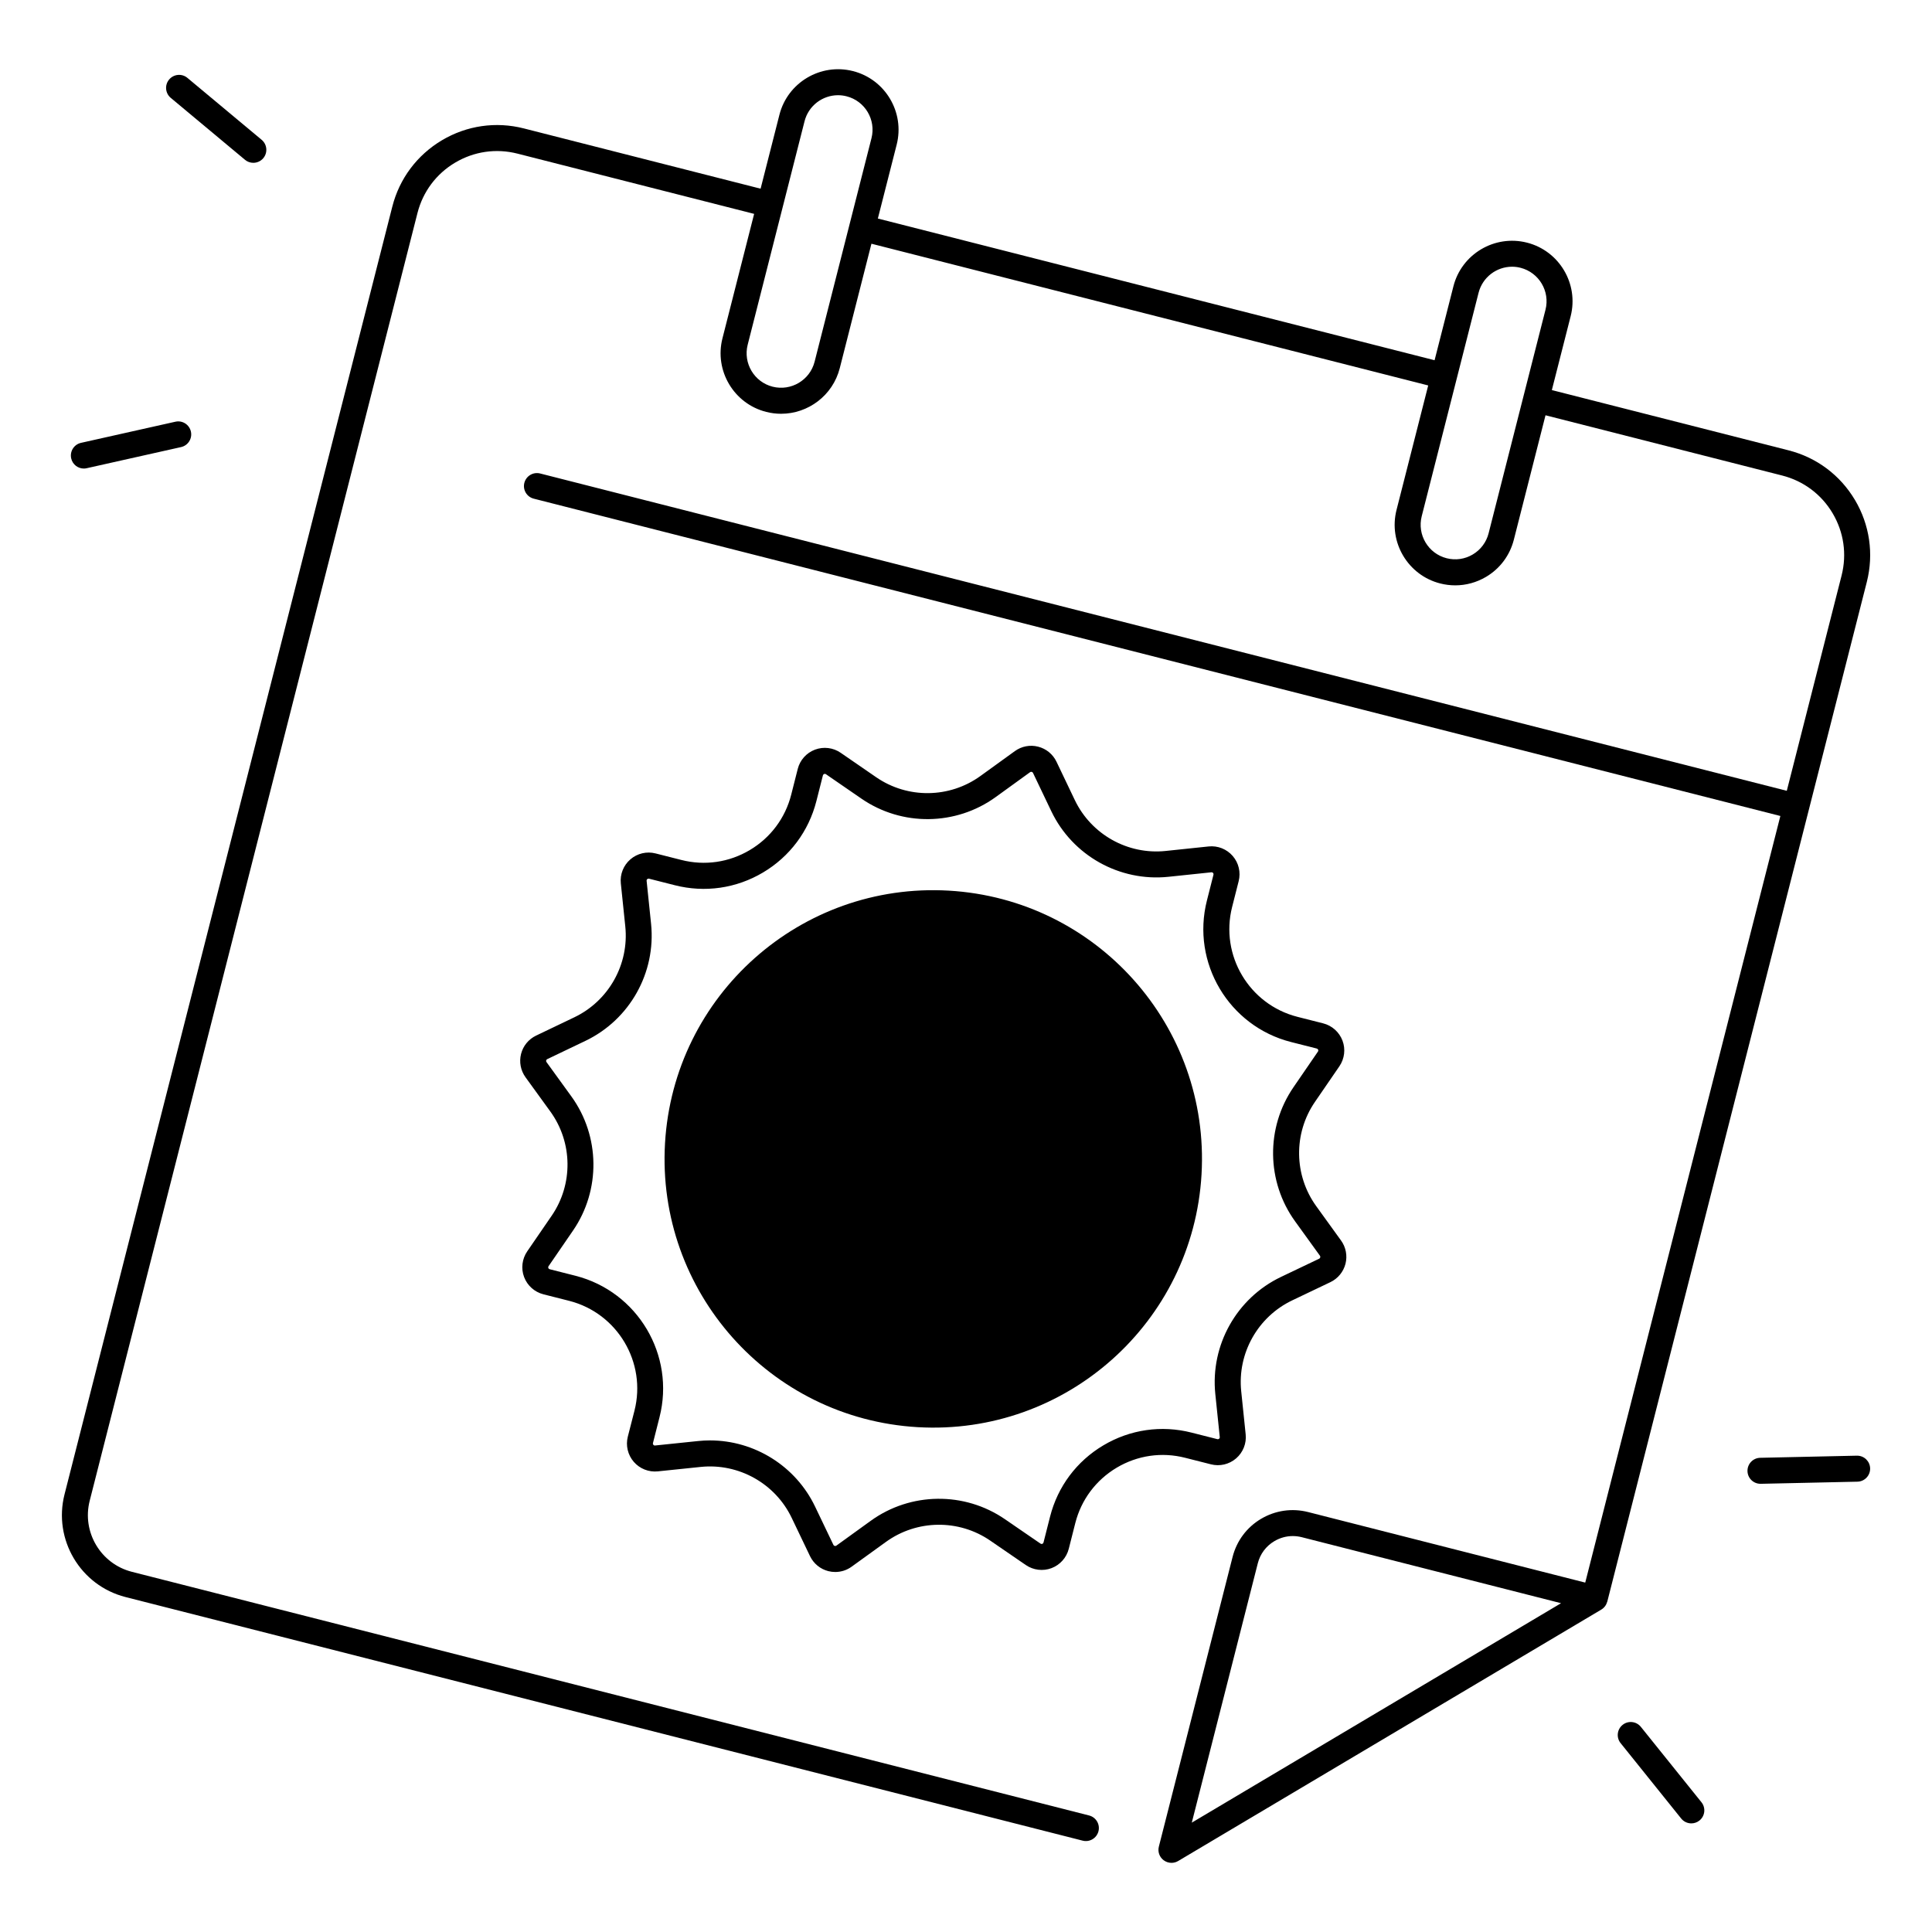 <?xml version="1.0" encoding="UTF-8"?>
<!-- Uploaded to: ICON Repo, www.iconrepo.com, Generator: ICON Repo Mixer Tools -->
<svg fill="#000000" width="800px" height="800px" version="1.1" viewBox="144 144 512 512" xmlns="http://www.w3.org/2000/svg">
 <g>
  <path d="m395.45 380.03c39.262 2.277 69.246 35.953 66.969 75.215-2.277 39.262-35.953 69.246-75.215 66.969s-69.246-35.953-66.969-75.215c2.277-39.262 35.953-69.246 75.215-66.969"/>
  <path d="m636.16 529.77h-0.078l-25.613 0.562c-1.898 0.039-3.406 1.613-3.367 3.523 0.039 1.879 1.574 3.367 3.445 3.367h0.078l25.613-0.562c1.898-0.039 3.406-1.613 3.367-3.523-0.043-1.871-1.578-3.367-3.445-3.367z"/>
  <path d="m578.85 601.64c-1.191-1.484-3.356-1.723-4.84-0.531s-1.723 3.356-0.531 4.84l16.051 19.977c0.68 0.848 1.684 1.289 2.688 1.289 0.758 0 1.516-0.246 2.156-0.758 1.484-1.191 1.723-3.356 0.531-4.84z"/>
  <path d="m166.22 268.17c0.246 0 0.5-0.031 0.758-0.09l25.004-5.598c1.859-0.414 3.019-2.254 2.609-4.113-0.414-1.859-2.262-3.031-4.113-2.609l-25.004 5.598c-1.859 0.414-3.019 2.254-2.609 4.113 0.355 1.617 1.781 2.699 3.356 2.699z"/>
  <path d="m208.93 186.35c0.641 0.543 1.426 0.797 2.203 0.797 0.984 0 1.969-0.422 2.648-1.238 1.219-1.457 1.023-3.633-0.434-4.852l-19.68-16.414c-1.457-1.219-3.633-1.023-4.852 0.441-1.219 1.457-1.023 3.633 0.434 4.852z"/>
  <path d="m310.38 524.72c-0.602 2.352-0.012 4.84 1.574 6.68 1.586 1.832 3.965 2.773 6.375 2.527l11.387-1.18c10.047-1.031 19.73 4.387 24.09 13.5l4.852 10.137c0.953 1.988 2.727 3.445 4.859 3.984 0.609 0.156 1.219 0.227 1.832 0.227 1.543 0 3.059-0.48 4.34-1.406l9.113-6.582c8.188-5.914 19.285-6.051 27.609-0.336l9.438 6.477c1.996 1.367 4.547 1.684 6.809 0.828 2.262-0.855 3.977-2.766 4.574-5.117l1.73-6.82c1.574-6.199 5.481-11.414 10.98-14.691 5.5-3.266 11.945-4.203 18.145-2.617l6.82 1.73c2.352 0.602 4.84 0.012 6.68-1.574 1.832-1.586 2.785-3.965 2.527-6.375l-1.18-11.406c-1.043-10.055 4.387-19.73 13.512-24.09l10.125-4.832c1.988-0.953 3.445-2.727 3.996-4.859 0.543-2.137 0.117-4.387-1.18-6.18l-6.582-9.113c-5.914-8.188-6.051-19.285-0.336-27.609l6.477-9.438c1.367-1.996 1.684-4.547 0.828-6.809-0.855-2.262-2.766-3.977-5.117-4.574l-6.82-1.73c-12.801-3.258-20.566-16.324-17.309-29.125l1.73-6.82c0.602-2.352 0.012-4.852-1.574-6.68-1.586-1.832-3.965-2.785-6.387-2.527l-11.367 1.191c-10.055 1.062-19.738-4.367-24.098-13.492l-4.852-10.156c-0.953-1.988-2.727-3.445-4.859-3.984-2.137-0.551-4.387-0.117-6.18 1.18l-9.121 6.594c-8.188 5.922-19.285 6.062-27.621 0.324l-9.406-6.477c-1.996-1.379-4.547-1.684-6.809-0.836-2.273 0.855-3.984 2.766-4.574 5.117l-1.73 6.82c-1.574 6.199-5.481 11.414-10.98 14.68s-11.945 4.203-18.145 2.617l-6.82-1.73c-2.352-0.602-4.84-0.012-6.68 1.574-1.832 1.586-2.785 3.965-2.527 6.375l1.18 11.387c1.043 10.047-4.387 19.73-13.5 24.09l-10.137 4.852c-1.988 0.953-3.445 2.727-3.984 4.859-0.543 2.137-0.109 4.387 1.18 6.18l6.582 9.082c5.934 8.188 6.07 19.285 0.355 27.609l-6.484 9.445c-1.367 1.996-1.684 4.547-0.828 6.809 0.855 2.262 2.766 3.977 5.117 4.574l6.82 1.73c12.801 3.258 20.566 16.324 17.309 29.125zm-13.875-42.629-6.82-1.73c-0.176-0.051-0.305-0.156-0.363-0.324-0.07-0.168-0.051-0.336 0.059-0.492l6.484-9.445c7.359-10.727 7.184-25.012-0.453-35.551l-6.582-9.082c-0.098-0.137-0.129-0.285-0.09-0.441s0.137-0.277 0.285-0.344l10.137-4.852c11.73-5.617 18.715-18.074 17.379-31.016l-1.18-11.387c-0.02-0.188 0.039-0.336 0.176-0.453 0.137-0.117 0.305-0.156 0.48-0.109l6.82 1.73c7.981 2.035 16.285 0.836 23.371-3.375 7.086-4.211 12.102-10.922 14.141-18.914l1.73-6.82c0.051-0.176 0.156-0.305 0.324-0.363 0.168-0.07 0.336-0.051 0.492 0.059l9.406 6.477c10.727 7.379 25.012 7.203 35.562-0.422l9.113-6.594c0.168-0.117 0.336-0.117 0.441-0.09 0.156 0.039 0.277 0.137 0.344 0.285l4.852 10.156c5.617 11.738 18.086 18.715 31.035 17.367l11.367-1.191c0.176-0.031 0.336 0.039 0.453 0.176 0.117 0.137 0.156 0.297 0.109 0.48l-1.73 6.82c-4.191 16.48 5.805 33.309 22.289 37.5l6.82 1.73c0.176 0.051 0.305 0.156 0.363 0.324 0.07 0.168 0.051 0.336-0.059 0.492l-6.477 9.438c-7.359 10.727-7.184 25.012 0.434 35.543l6.582 9.113c0.098 0.137 0.129 0.285 0.078 0.441-0.039 0.156-0.137 0.277-0.285 0.344l-10.125 4.832c-11.738 5.609-18.734 18.066-17.398 31.016l1.18 11.406c0.02 0.188-0.039 0.336-0.176 0.453-0.137 0.117-0.305 0.156-0.48 0.109l-6.82-1.73c-7.981-2.035-16.285-0.836-23.371 3.375-7.086 4.211-12.102 10.922-14.129 18.914l-1.73 6.82c-0.051 0.176-0.156 0.305-0.324 0.363-0.168 0.07-0.336 0.039-0.48-0.059l-9.438-6.477c-10.727-7.359-25.004-7.184-35.543 0.434l-9.113 6.582c-0.137 0.098-0.285 0.129-0.441 0.078-0.156-0.039-0.277-0.137-0.344-0.285l-4.852-10.137c-5.156-10.773-16.09-17.543-27.855-17.543-1.043 0-2.106 0.051-3.16 0.168l-11.387 1.18c-0.188 0.02-0.336-0.039-0.453-0.176-0.117-0.137-0.156-0.297-0.109-0.48l1.73-6.82c4.211-16.484-5.785-33.301-22.27-37.504z"/>
  <path d="m635.57 276.48c-3.918-6.582-10.156-11.246-17.586-13.137l-62.73-15.969 4.988-19.582c2.184-8.57-3.019-17.32-11.582-19.492-8.57-2.176-17.32 3.019-19.492 11.582l-4.988 19.582-147.54-37.551 4.988-19.582c2.184-8.57-3.019-17.32-11.582-19.492-8.57-2.176-17.32 3.019-19.492 11.582l-4.988 19.582-62.73-15.969c-7.418-1.891-15.133-0.777-21.727 3.141-6.582 3.918-11.258 10.156-13.145 17.586l-86.867 341.27c-3.039 11.957 4.211 24.156 16.156 27.199l253.66 64.559c1.84 0.473 3.719-0.641 4.191-2.488 0.473-1.84-0.648-3.719-2.488-4.184l-253.66-64.57c-8.277-2.106-13.293-10.547-11.188-18.824l86.867-341.28c1.438-5.637 4.981-10.383 9.988-13.352 5.008-2.973 10.863-3.816 16.5-2.383l62.73 15.969-8.395 32.984c-2.184 8.57 3.019 17.32 11.582 19.492 1.32 0.336 2.648 0.5 3.957 0.5 7.152 0 13.699-4.832 15.547-12.082l8.395-32.984 147.55 37.559-8.395 32.984c-2.184 8.57 3.019 17.32 11.582 19.492 1.32 0.336 2.656 0.5 3.984 0.5 2.844 0 5.648-0.766 8.168-2.254 3.68-2.184 6.289-5.676 7.352-9.832l8.395-32.984 62.73 15.969c5.637 1.438 10.383 4.981 13.352 9.988 2.973 5.008 3.816 10.863 2.383 16.5l-14.523 57.062-330.37-84.094c-1.84-0.473-3.719 0.648-4.191 2.488s0.648 3.719 2.488 4.184l330.37 84.094-51.711 203.16-73.445-18.695c-4.262-1.082-8.688-0.441-12.469 1.801-3.777 2.242-6.453 5.824-7.539 10.086l-19.543 76.781c-0.344 1.348 0.156 2.773 1.277 3.609 0.609 0.453 1.34 0.688 2.066 0.688 0.609 0 1.211-0.156 1.762-0.48l112.15-66.637c0.789-0.473 1.328-1.219 1.566-2.078 0-0.012 0.012-0.02 0.02-0.039l68.781-270.23c1.871-7.422 0.758-15.137-3.156-21.73zm-260.62-95.852-15.074 59.238c-1.25 4.891-6.238 7.844-11.121 6.613-4.891-1.238-7.852-6.231-6.613-11.121l15.074-59.238c1.055-4.133 4.781-6.887 8.867-6.887 0.746 0 1.504 0.09 2.254 0.285 4.891 1.23 7.856 6.219 6.613 11.109zm178.62 45.461-15.074 59.238c-0.602 2.371-2.098 4.359-4.191 5.609-2.098 1.25-4.566 1.605-6.926 1.004-4.891-1.238-7.852-6.231-6.613-11.121l15.074-59.238c1.055-4.133 4.781-6.898 8.867-6.898 0.746 0 1.504 0.09 2.254 0.285 4.891 1.25 7.859 6.242 6.609 11.121zm-93.734 400.93 17.496-68.734c0.629-2.481 2.184-4.555 4.387-5.863 1.496-0.887 3.168-1.348 4.871-1.348 0.789 0 1.594 0.098 2.383 0.297l68.723 17.496z"/>
 </g>
</svg>